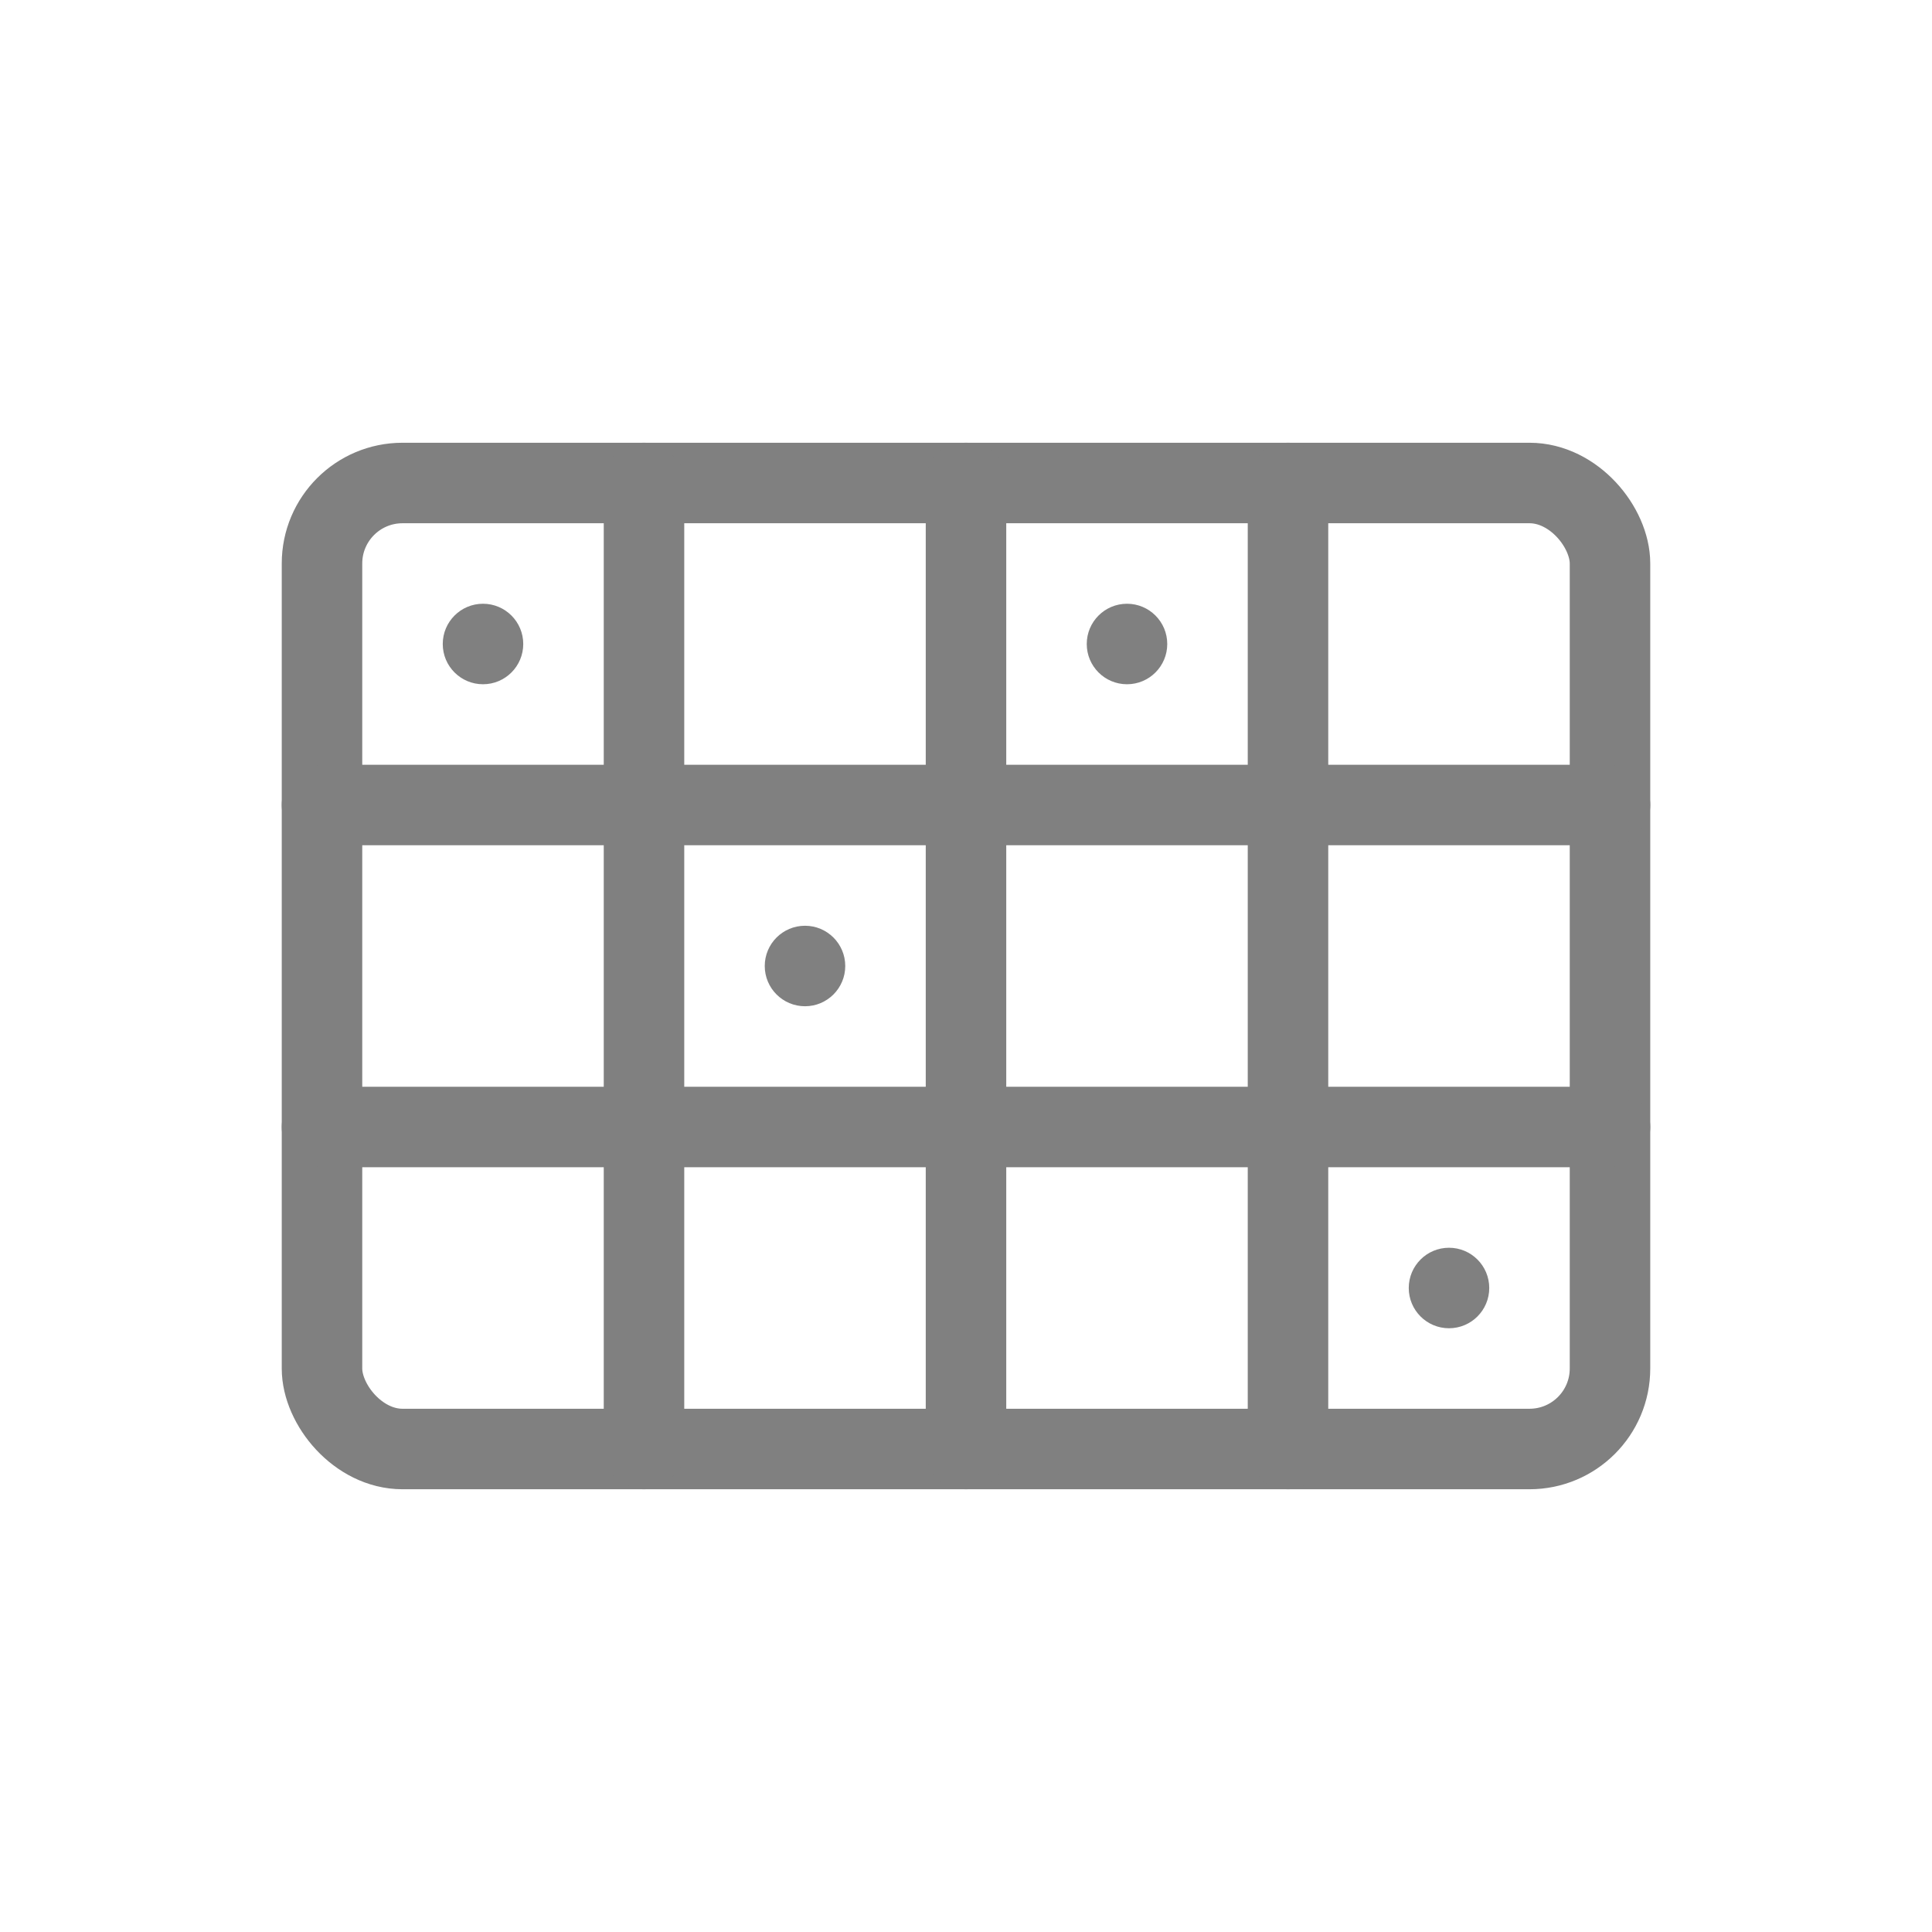<svg viewBox="0 0 48 48" xmlns="http://www.w3.org/2000/svg">
  <rect x="8" y="12" width="32" height="24" rx="2" stroke="gray" stroke-width="2" fill="none" stroke-linecap="round" stroke-linejoin="round"/>
  <line x1="16" y1="12" x2="16" y2="36" stroke="gray" stroke-width="2" stroke-linecap="round"/>
  <line x1="24" y1="12" x2="24" y2="36" stroke="gray" stroke-width="2" stroke-linecap="round"/>
  <line x1="32" y1="12" x2="32" y2="36" stroke="gray" stroke-width="2" stroke-linecap="round"/>
  <line x1="8" y1="20" x2="40" y2="20" stroke="gray" stroke-width="2" stroke-linecap="round"/>
  <line x1="8" y1="28" x2="40" y2="28" stroke="gray" stroke-width="2" stroke-linecap="round"/>
  <circle cx="12" cy="16" r="1" fill="gray"/>
  <circle cx="20" cy="24" r="1" fill="gray"/>
  <circle cx="28" cy="16" r="1" fill="gray"/>
  <circle cx="36" cy="32" r="1" fill="gray"/>
</svg>